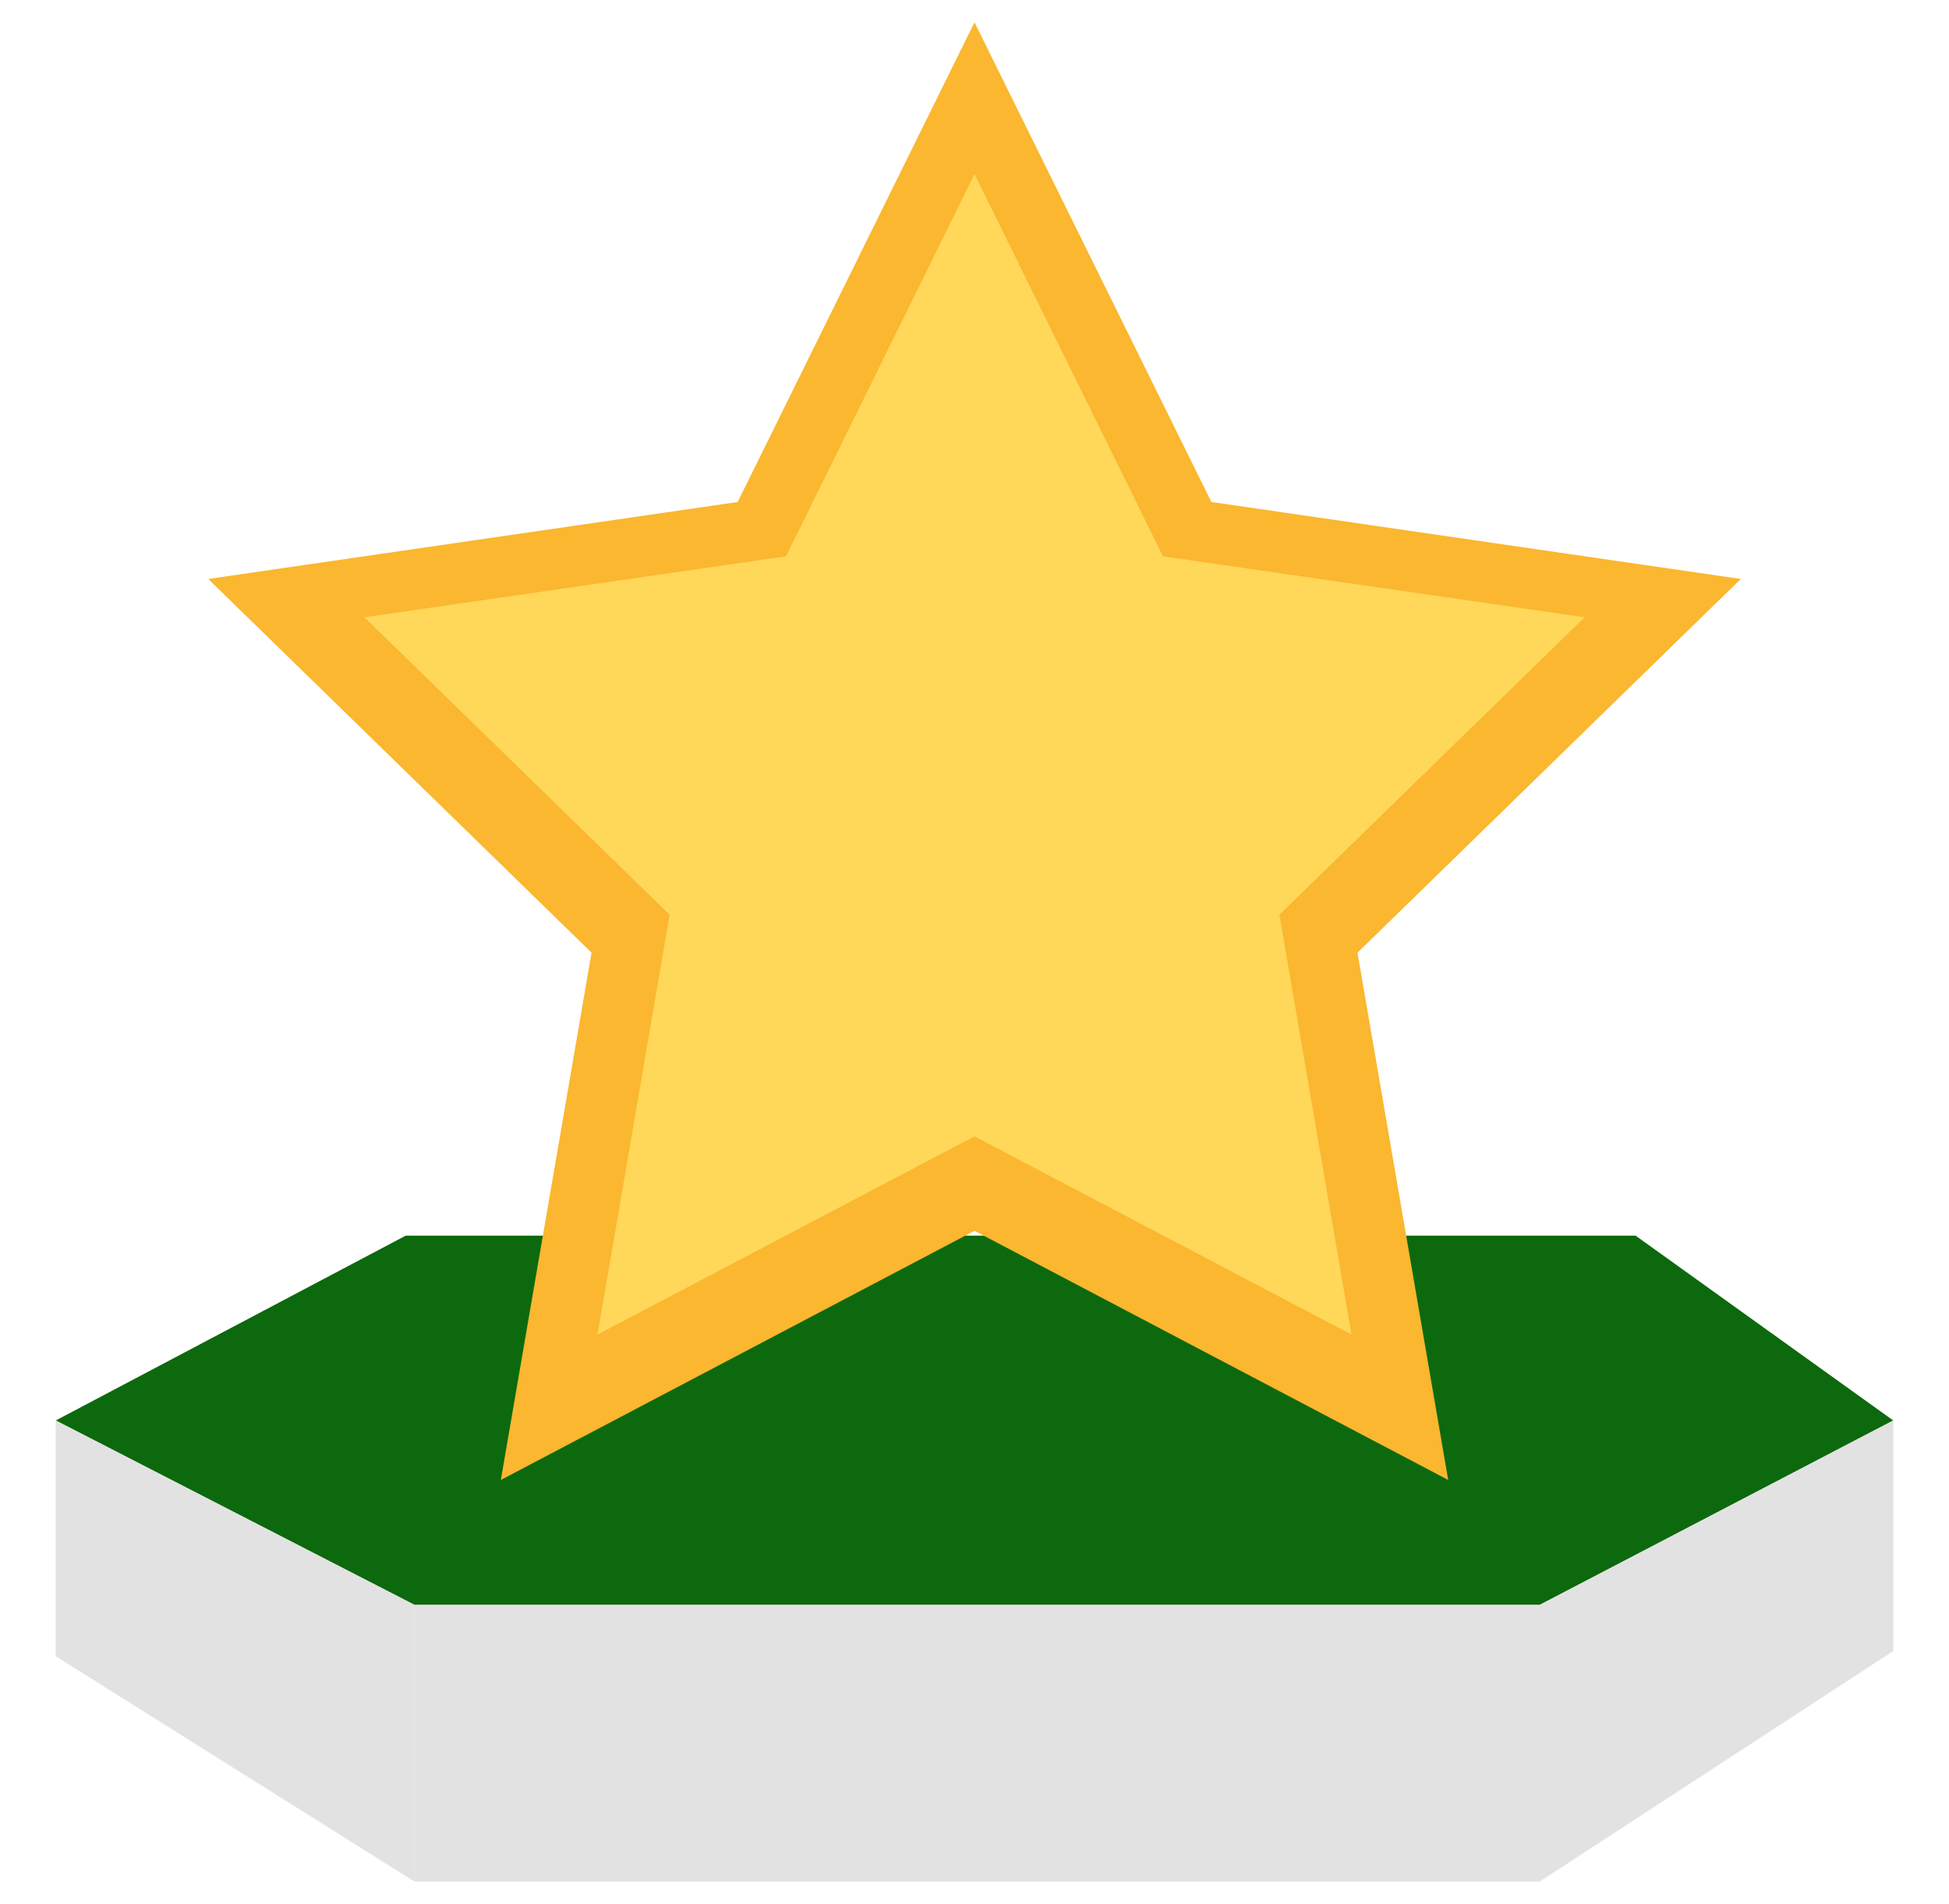 <svg width="43" height="42" viewBox="0 0 43 42" fill="none" xmlns="http://www.w3.org/2000/svg">
<path d="M8.95 27.259L1.23 31.336L9.146 35.404H33.969L41.77 31.336L36.086 27.259H8.95Z" fill="#0D690D"/>
<path d="M9.146 35.404H33.969V41.507H9.146V35.404Z" fill="#E2E2E2"/>
<path d="M33.969 35.405L41.77 31.336V36.422L33.969 41.508V35.405Z" fill="#E2E2E2"/>
<path d="M1.23 31.336V36.537L9.146 41.508V35.405L1.23 31.336Z" fill="#E2E2E2"/>
<path d="M21.5 0.492L26.726 11.074L38.407 12.772L29.95 21.016L31.951 32.648L21.5 27.152L11.05 32.648L13.051 21.016L4.594 12.772L16.275 11.074L21.5 0.492Z" fill="#FAB72F"/>
<path d="M4.938 12.887L13.214 20.959L11.262 32.353L21.5 26.972L21.573 27.013L31.737 32.353L29.785 20.959L29.842 20.902L38.062 12.887L26.618 11.222L21.5 0.854L16.381 11.222L4.938 12.887Z" fill="#FAB72F"/>
<path d="M21.5 3.839L25.659 12.272L34.962 13.617L28.227 20.18L29.818 29.441L21.5 25.069L13.182 29.441L14.774 20.18L8.039 13.617L17.341 12.272L21.5 3.839Z" fill="#FFD759"/>
</svg>

